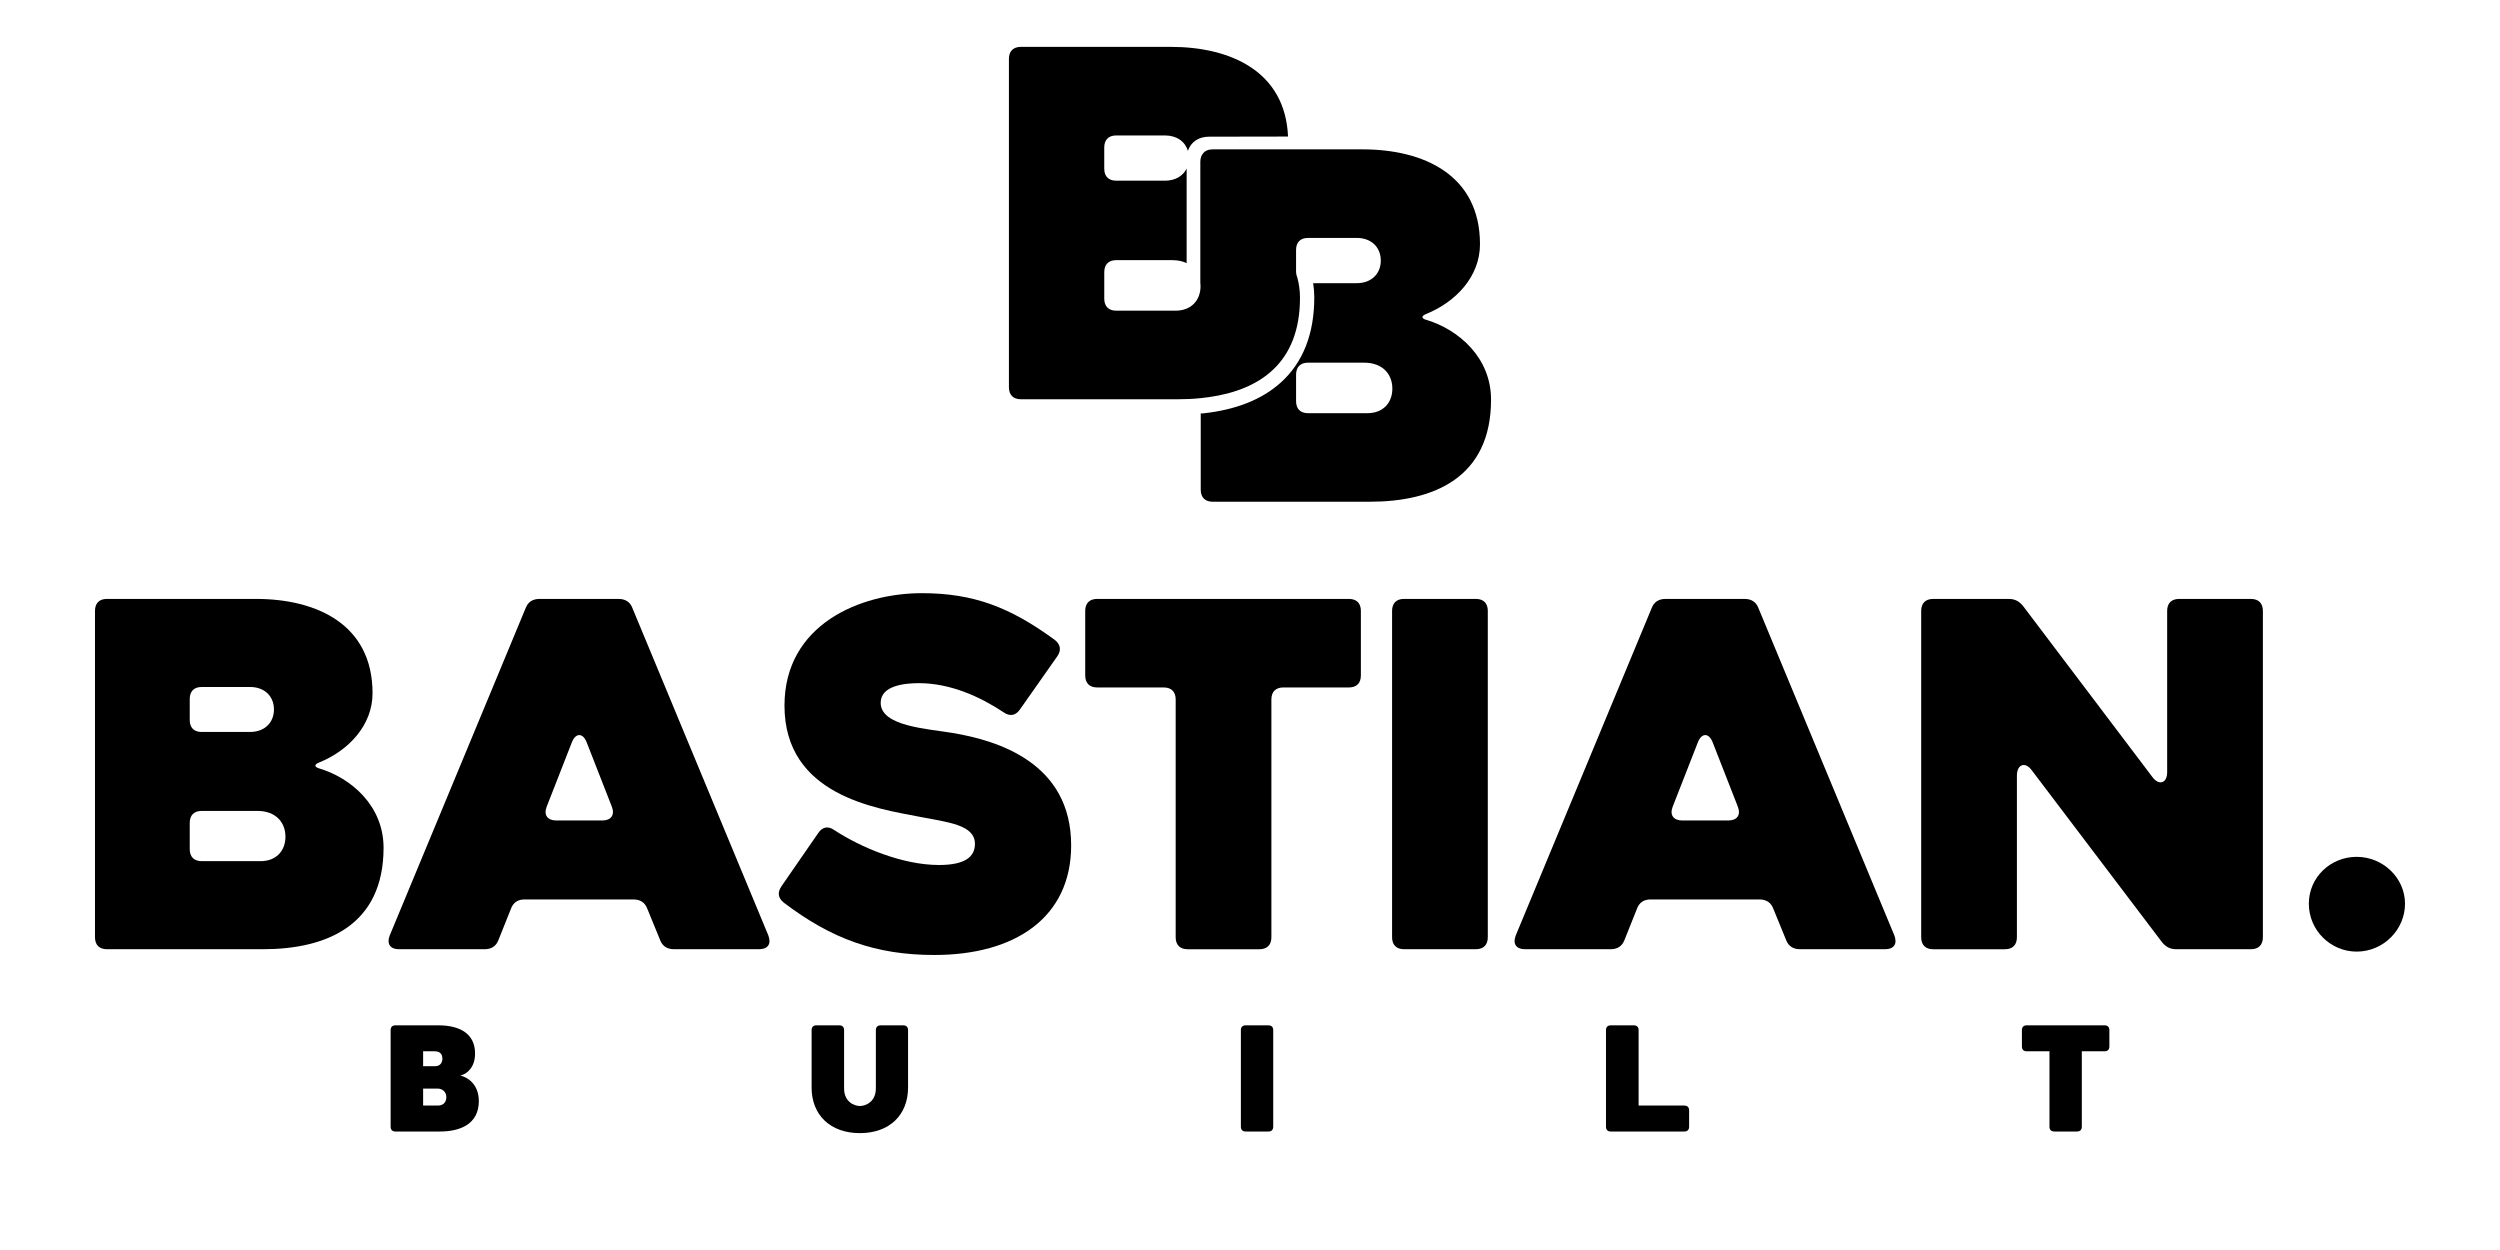 <?xml version="1.0" encoding="UTF-8"?>
<svg id="Layer_1" xmlns="http://www.w3.org/2000/svg" viewBox="0 0 1600 800">
  <defs>
    <style>
      .cls-1 {
        fill: none;
      }
    </style>
  </defs>
  <path d="M60.79,599.84v-208.88c0-4.9,2.76-7.66,7.66-7.66h95.25c38.9,0,74.73,16.23,74.73,60.34,0,20.52-15.31,36.75-34.3,44.41-3.06,1.23-3.06,2.76,0,3.68,20.52,6.12,41.35,23.89,41.35,50.84,0,49.62-36.45,64.93-77.18,64.93h-99.85c-4.9,0-7.66-2.76-7.66-7.66ZM129.09,468.45h30.93c9.49,0,15.31-6.12,15.31-14.39s-5.82-14.39-15.31-14.39h-30.93c-4.9,0-7.66,2.76-7.66,7.66v13.48c0,4.9,2.76,7.66,7.66,7.66ZM129.09,551.14h37.67c10.11,0,15.93-6.74,15.93-15.62s-5.82-16.54-18.07-16.54h-35.53c-4.9,0-7.66,2.76-7.66,7.66v16.84c0,4.9,2.76,7.66,7.66,7.66Z"/>
  <path d="M404.73,389.12l86.98,209.49c2.14,5.51-.31,8.88-5.82,8.88h-54.52c-4.29,0-7.35-1.84-8.88-5.82l-8.27-20.21c-1.53-3.98-4.59-5.82-8.88-5.82h-69.52c-4.29,0-7.35,1.84-8.88,6.13l-7.96,19.91c-1.53,3.98-4.59,5.82-8.88,5.82h-54.82c-5.51,0-7.96-3.37-5.82-8.88l86.98-209.49c1.53-3.98,4.59-5.82,8.88-5.82h50.54c4.29,0,7.35,1.84,8.88,5.82ZM356.03,525.11h29.4c5.51,0,8.27-3.37,6.13-8.88l-15.93-40.73c-2.45-6.74-7.35-6.74-9.8,0l-15.93,40.73c-2.14,5.51.61,8.88,6.13,8.88Z"/>
  <path d="M501.76,577.79c-3.98-3.06-4.29-6.74-1.53-10.72l23.28-33.69c2.76-4.29,6.43-4.9,10.41-2.14,16.85,11.03,43.49,22.36,67.07,22.36,16.54,0,22.97-5.21,22.97-13.48,0-12.25-16.84-13.78-35.83-17.46-26.95-5.21-86.06-13.48-86.06-71.06,0-52.07,48.7-71.97,87.9-71.97,33.38,0,56.66,9.19,84.84,29.71,3.98,3.06,4.59,6.74,1.84,10.72l-23.89,34c-2.76,3.98-6.43,4.59-10.41,1.84-14.7-9.8-34-18.68-54.21-18.68-9.19,0-24.5,1.53-24.5,12.56,0,15.01,29.4,16.54,45.94,19.3,29.4,4.9,75.96,19.29,75.96,71.97,0,45.94-35.53,70.14-87.59,70.14-37.67,0-65.85-10.41-96.17-33.38Z"/>
  <path d="M863.31,439.97h-41.96c-4.9,0-7.66,2.76-7.66,7.66v152.22c0,4.9-2.76,7.66-7.66,7.66h-45.94c-4.9,0-7.66-2.76-7.66-7.66v-152.22c0-4.9-2.76-7.66-7.66-7.66h-42.57c-4.9,0-7.66-2.76-7.66-7.66v-41.35c0-4.9,2.76-7.66,7.66-7.66h161.1c4.9,0,7.66,2.76,7.66,7.66v41.35c0,4.9-2.76,7.66-7.66,7.66Z"/>
  <path d="M898.59,383.3h45.94c4.9,0,7.66,2.76,7.66,7.66v208.88c0,4.9-2.76,7.66-7.66,7.66h-45.94c-4.9,0-7.66-2.76-7.66-7.66v-208.88c0-4.9,2.76-7.66,7.66-7.66Z"/>
  <path d="M1125.38,389.12l86.98,209.49c2.14,5.51-.31,8.88-5.82,8.88h-54.52c-4.29,0-7.35-1.84-8.88-5.82l-8.27-20.21c-1.53-3.98-4.59-5.82-8.88-5.82h-69.52c-4.29,0-7.35,1.84-8.88,6.13l-7.96,19.91c-1.53,3.98-4.59,5.82-8.88,5.82h-54.82c-5.51,0-7.96-3.37-5.82-8.88l86.98-209.49c1.53-3.98,4.59-5.82,8.88-5.82h50.54c4.29,0,7.35,1.84,8.88,5.82ZM1076.68,525.11h29.4c5.51,0,8.27-3.37,6.12-8.88l-15.93-40.73c-2.45-6.74-7.35-6.74-9.8,0l-15.93,40.73c-2.14,5.51.61,8.88,6.13,8.88Z"/>
  <path d="M1448.25,390.96v208.88c0,4.9-2.76,7.66-7.66,7.66h-47.78c-3.98,0-6.74-1.53-9.19-4.59l-83.31-109.95c-4.29-5.82-9.49-3.67-9.49,3.37v103.52c0,4.9-2.76,7.66-7.66,7.66h-45.94c-4.9,0-7.66-2.76-7.66-7.66v-208.88c0-4.9,2.76-7.66,7.66-7.66h48.39c3.98,0,6.74,1.53,9.19,4.59l82.69,109.34c4.29,5.82,9.49,3.98,9.49-3.06v-103.21c0-4.9,2.76-7.66,7.66-7.66h45.94c4.9,0,7.66,2.76,7.66,7.66Z"/>
  <path d="M1508.28,609.03c-16.85,0-30.63-13.78-30.63-30.63s13.78-30.02,30.63-30.02,30.93,13.48,30.93,30.02-13.78,30.63-30.93,30.63Z"/>
  <g>
    <path d="M253.06,656.21h27.49c13.93,0,23.49,5.48,23.49,18.01,0,9.01-5.2,13.09-9.29,14.11v.09c3.99.84,11.7,5.11,11.7,16.25,0,14.86-12.07,19.5-24.98,19.5h-28.41c-1.95,0-3.06-1.11-3.06-3.06v-61.84c0-1.95,1.11-3.06,3.06-3.06ZM283.15,677.56c0-1.67-.56-4.74-4.83-4.74h-7.52v9.56h7.61c3.81,0,4.74-2.97,4.74-4.83ZM285.66,702.17c0-3.34-2.51-5.48-5.57-5.48h-9.29v10.86h9.47c2.88,0,5.39-1.58,5.39-5.39Z"/>
    <path d="M519.43,695.95v-36.68c0-1.95,1.11-3.06,3.06-3.06h14.67c1.95,0,3.06,1.11,3.06,3.06v37.33c0,8.54,6.41,11.24,10.12,11.24s10.21-2.69,10.21-11.24v-37.33c0-1.95,1.11-3.06,3.06-3.06h14.49c1.95,0,3.06,1.11,3.06,3.06v36.68c0,17.83-12.07,29.25-30.83,29.25s-30.92-11.42-30.92-29.25Z"/>
    <path d="M814.86,659.27v61.84c0,1.95-1.11,3.06-3.06,3.06h-14.58c-1.95,0-3.06-1.11-3.06-3.06v-61.84c0-1.95,1.11-3.06,3.06-3.06h14.58c1.95,0,3.06,1.11,3.06,3.06Z"/>
    <path d="M1077.97,707.56c1.95,0,3.06,1.11,3.06,3.06v10.49c0,1.95-1.11,3.06-3.06,3.06h-47.08c-1.95,0-3.06-1.11-3.06-3.06v-61.84c0-1.95,1.11-3.06,3.06-3.06h14.76c1.95,0,3.06,1.11,3.06,3.06v48.28h29.25Z"/>
    <path d="M1350,659.27v10.49c0,1.95-1.11,3.06-3.06,3.06h-14.58v48.28c0,1.95-1.11,3.06-3.06,3.06h-14.58c-1.95,0-3.06-1.11-3.06-3.06v-48.28h-14.58c-1.95,0-3.06-1.11-3.06-3.06v-10.49c0-1.95,1.11-3.06,3.06-3.06h49.86c1.95,0,3.06,1.11,3.06,3.06Z"/>
  </g>
  <path class="cls-1" d="M714.43,115.66h31.12c9.55,0,15.41-6.16,15.41-14.48s-5.85-14.48-15.41-14.48h-31.12c-4.93,0-7.7,2.77-7.7,7.7v13.56c0,4.93,2.77,7.7,7.7,7.7Z"/>
  <path class="cls-1" d="M760.28,96.53c-1.79-5.86-7.06-9.84-14.73-9.84h-31.12c-4.93,0-7.7,2.77-7.7,7.7v13.56c0,4.93,2.77,7.7,7.7,7.7h31.12c6.72,0,11.6-3.06,13.91-7.76v-6.17c0-1.88.29-3.62.82-5.19Z"/>
  <path class="cls-1" d="M872.94,232.09h-35.74c-4.93,0-7.7,2.77-7.7,7.7v16.95c0,4.93,2.77,7.7,7.7,7.7h37.9c10.17,0,16.02-6.78,16.02-15.71s-5.85-16.64-18.18-16.64Z"/>
  <path d="M912.68,204.67c-3.08-.92-3.08-2.46,0-3.7,19.1-7.7,34.51-24.03,34.51-44.68,0-44.37-36.05-60.7-75.18-60.7h-95.83c-2.79,0-4.89.89-6.18,2.55-1.16,1.3-1.79,3.13-1.79,5.45v77.36c.08.72.14,1.44.14,2.18,0,8.94-5.85,15.71-16.02,15.71h-37.9c-4.93,0-7.7-2.77-7.7-7.7v-16.95c0-4.93,2.77-7.7,7.7-7.7h35.74c3.67,0,6.75.7,9.28,1.89v-60.5c-2.31,4.7-7.19,7.76-13.91,7.76h-31.12c-4.93,0-7.7-2.77-7.7-7.7v-13.56c0-4.93,2.77-7.7,7.7-7.7h31.12c7.66,0,12.94,3.97,14.73,9.84,1.86-5.56,6.78-9.04,13.42-9.04l50.65-.09c-1.76-41.88-36.95-57.4-75.1-57.4h-95.83c-4.93,0-7.7,2.77-7.7,7.7v210.14c0,4.93,2.77,7.7,7.7,7.7h100.45c4.95,0,9.84-.23,14.61-.72h0s0,0,0,0c1.82-.18,3.62-.41,5.4-.67,32.38-4.63,58.12-21.75,58.12-63.53,0-4.69-.63-9.09-1.77-13.21,0-.03-.02-.07-.03-.1-.46-1.06-.71-2.32-.71-3.77v-13.56c0-4.93,2.77-7.7,7.7-7.7h31.12c9.55,0,15.41,6.16,15.41,14.48s-5.85,14.48-15.41,14.48h-27.88c.47,2.95.72,6,.72,9.09,0,23.29-7.18,41.61-21.35,54.44-12.04,10.9-28.83,17.57-49.91,19.81-.24.03-.49.04-.73.04-.22,0-.45-.01-.68-.04v48.84c0,4.93,2.77,7.7,7.7,7.7h100.45c40.98,0,77.65-15.41,77.65-65.32,0-27.12-20.95-44.99-41.6-51.15ZM875.09,264.45h-37.9c-4.93,0-7.7-2.77-7.7-7.7v-16.95c0-4.93,2.77-7.7,7.7-7.7h35.74c12.32,0,18.18,7.7,18.18,16.64s-5.85,15.71-16.02,15.71Z"/>
</svg>